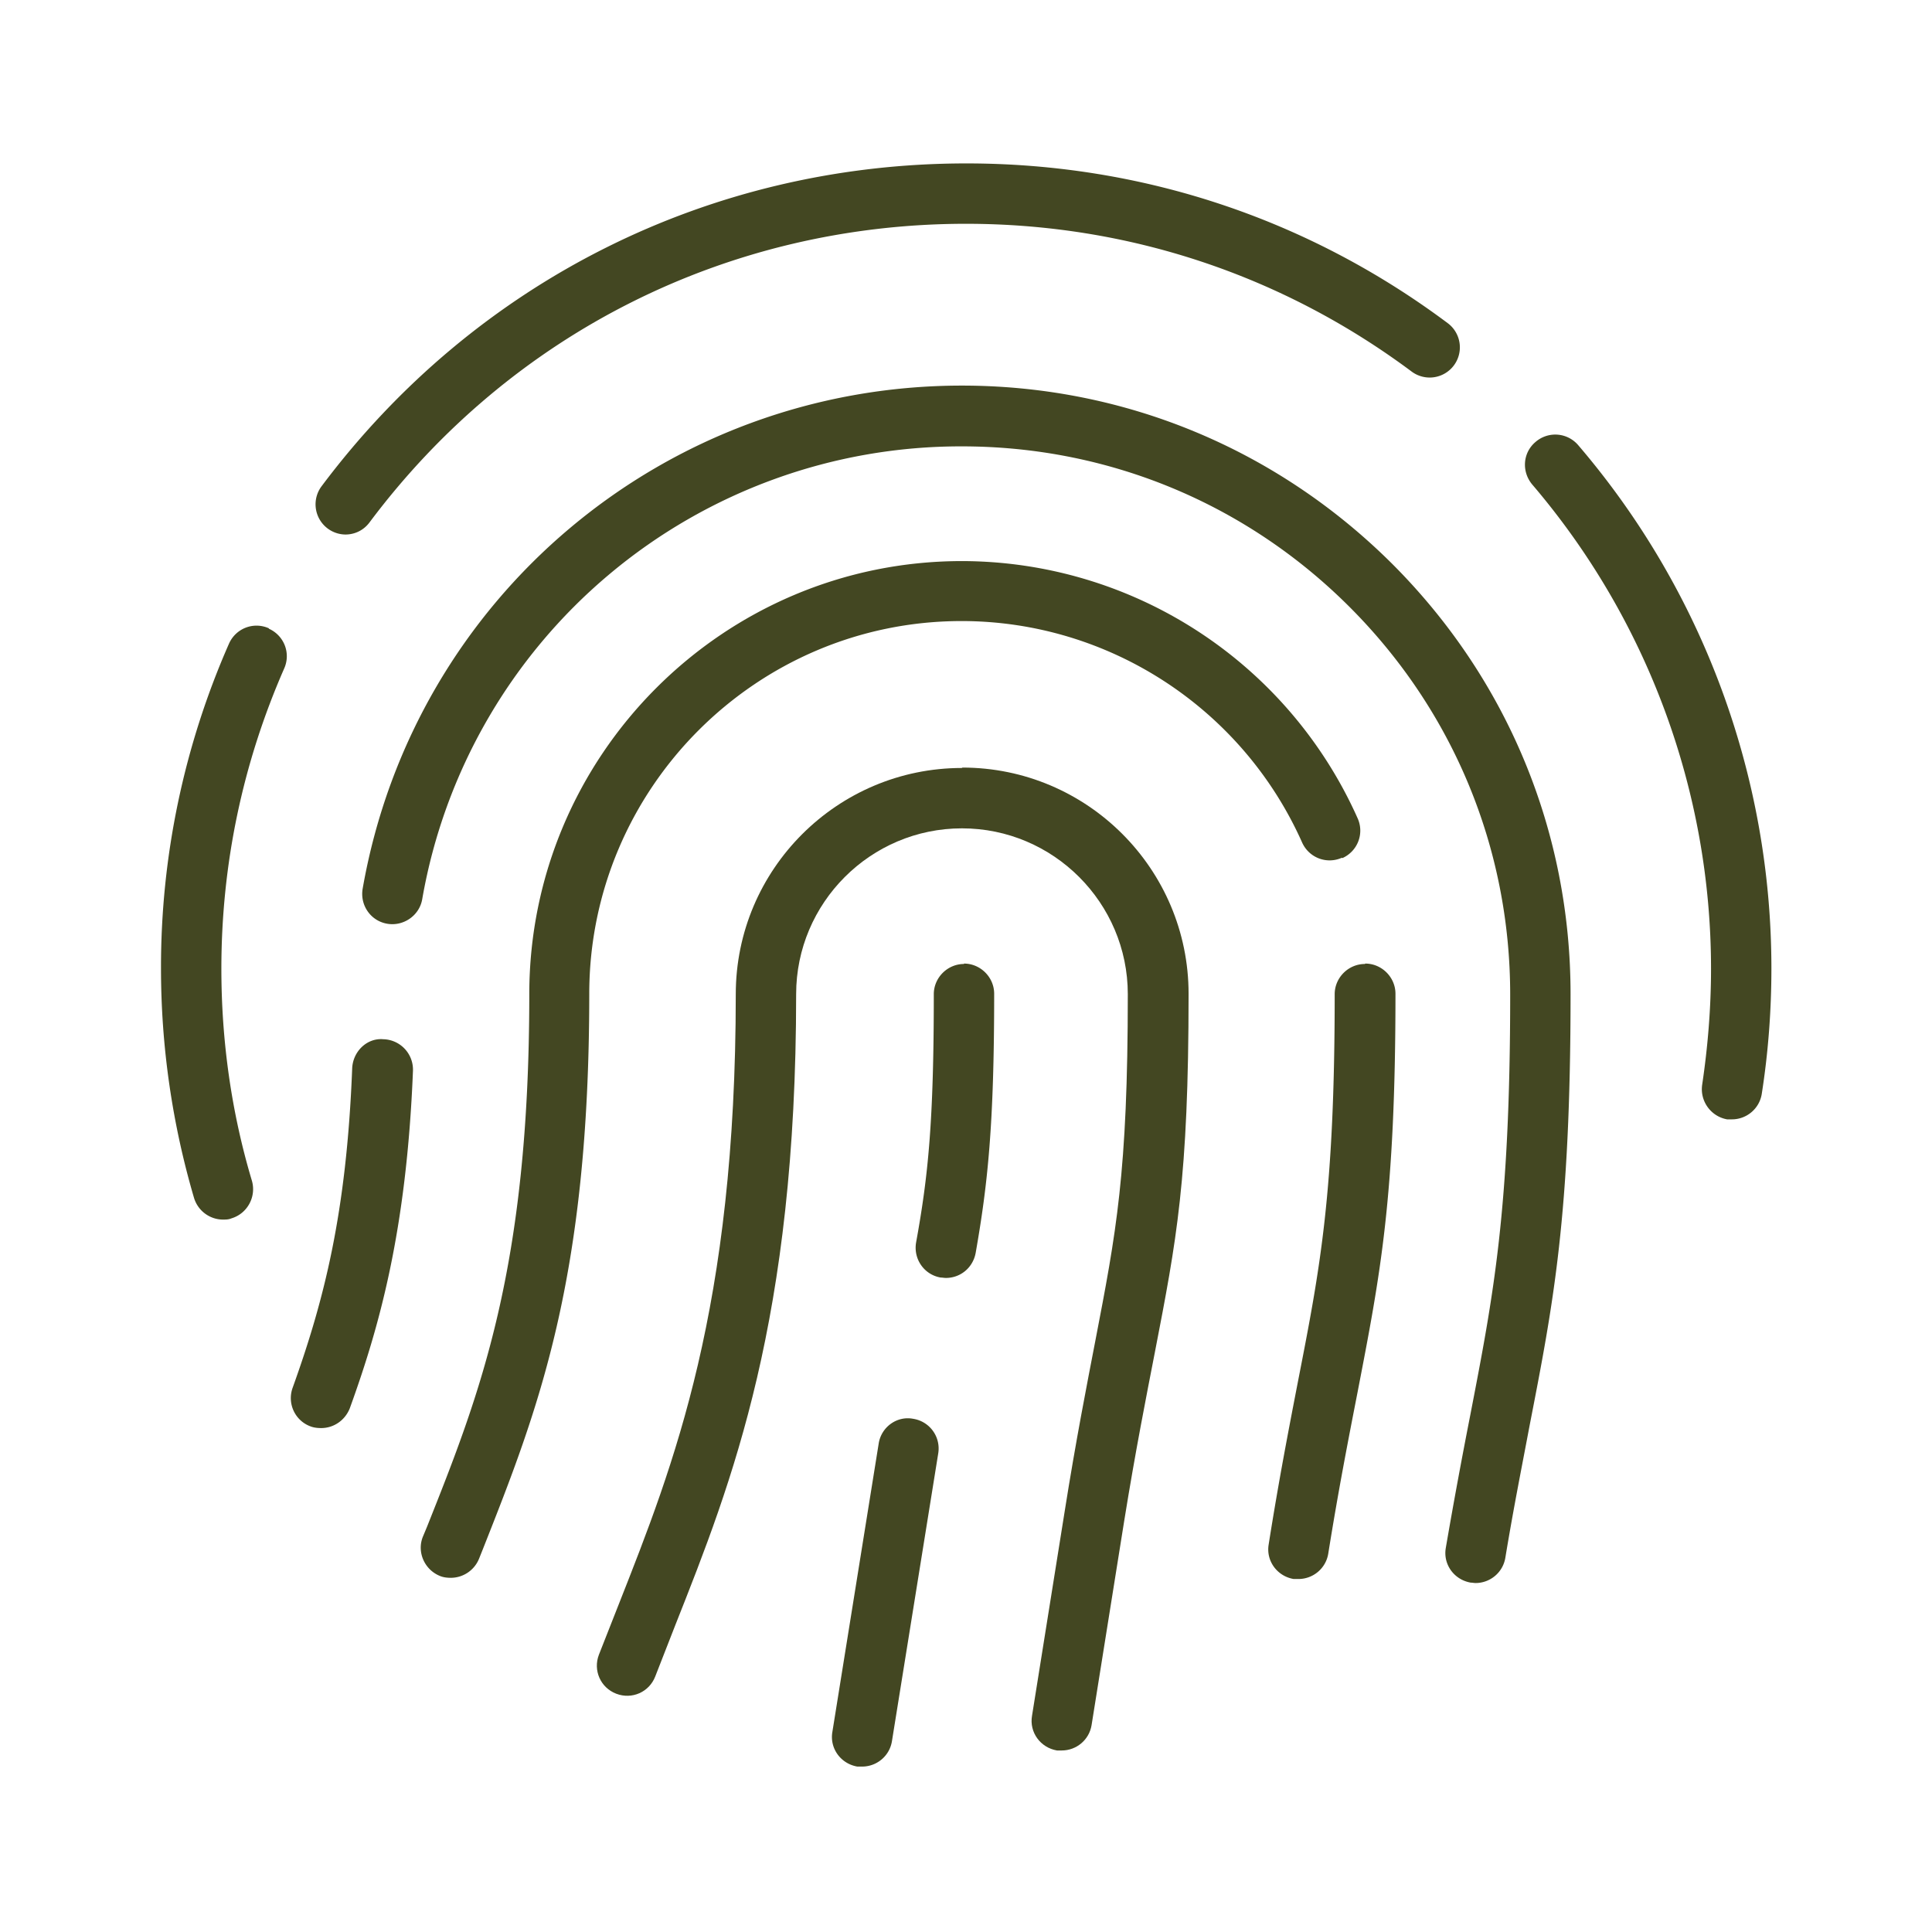 <svg class="" xml:space="preserve" style="enable-background:new 0 0 512 512" viewBox="0 0 48 48" y="0" x="0" height="512" width="512" xmlns:xlink="http://www.w3.org/1999/xlink" version="1.1" xmlns="http://www.w3.org/2000/svg"><g><path class="" data-original="#000000" opacity="1" fill="#434722" d="M39.21 11.06a.748.748 0 0 0-1.06-.08c-.32.27-.35.74-.08 1.06 2.86 3.35 4.44 7.62 4.44 12.03 0 .97-.08 1.94-.22 2.88-.06.41.22.79.62.86h.12c.36 0 .68-.26.74-.63.16-1.02.24-2.07.24-3.12 0-4.77-1.7-9.38-4.8-13zM8.58 13.28c.23 0 .45-.1.6-.3C12.71 8.26 18.12 5.56 24 5.56c4.02 0 7.85 1.27 11.07 3.67a.75.75 0 0 0 .9-1.2c-3.48-2.6-7.61-3.97-11.96-3.97-6.36 0-12.2 2.92-16.02 8.02a.75.75 0 0 0 .6 1.2zM6.68 15.61c-.38-.17-.82 0-.99.38A19.928 19.928 0 0 0 4 24.06c0 1.94.28 3.86.82 5.7.1.33.4.54.72.54.07 0 .14 0 .21-.03.4-.12.62-.54.51-.93-.51-1.7-.76-3.48-.76-5.27 0-2.6.53-5.11 1.56-7.46.17-.38 0-.82-.38-.99zM23.95 23.95c-.41 0-.75.34-.75.75 0 3.17-.14 4.52-.44 6.17-.07.41.2.8.61.87.04 0 .09.01.13.01.36 0 .67-.25.74-.62.3-1.71.46-3.18.46-6.44 0-.41-.34-.75-.75-.75zM22.69 35.25c-.41-.08-.8.21-.86.62l-1.15 7.16c-.07.41.21.79.62.86h.12c.36 0 .68-.26.74-.63l1.15-7.15a.747.747 0 0 0-.62-.86z"></path><path class="" data-original="#000000" opacity="1" fill="#434722" d="M23.9 19.08c-3.1 0-5.62 2.52-5.62 5.62 0 7.8-1.54 11.69-2.9 15.14l-.5 1.27c-.15.39.04.82.43.97s.82-.04.97-.43l.5-1.28c1.41-3.56 3-7.59 3-15.67 0-2.27 1.85-4.12 4.12-4.12s4.12 1.85 4.12 4.12c0 4.45-.29 5.93-.81 8.63-.2 1.04-.48 2.46-.76 4.23l-.81 5.07c-.07.41.21.79.62.86h.12c.36 0 .68-.26.74-.63l.81-5.07c.28-1.74.56-3.15.76-4.18.54-2.79.84-4.32.84-8.92 0-3.1-2.52-5.62-5.62-5.62z"></path><path class="" data-original="#000000" opacity="1" fill="#434722" d="M33.35 21.32c.38-.17.55-.61.38-.99a10.782 10.782 0 0 0-9.83-6.39c-5.93 0-10.75 4.83-10.75 10.76 0 6.83-1.23 9.94-2.54 13.23l-.1.24c-.16.38.03.82.41.98.09.04.19.05.28.05.3 0 .58-.18.7-.47l.1-.25c1.36-3.44 2.64-6.68 2.64-13.79 0-5.1 4.15-9.26 9.25-9.26 3.65 0 6.97 2.16 8.46 5.5.17.38.61.55.99.38zM33.91 23.95c-.41 0-.75.34-.75.75 0 4.94-.36 6.8-.91 9.61-.24 1.24-.48 2.48-.73 4.06-.07.41.21.79.62.86h.12c.36 0 .68-.26.74-.63.25-1.56.49-2.79.73-4.02.56-2.9.94-4.81.94-9.89 0-.41-.34-.75-.75-.75z"></path><path class="" data-original="#000000" opacity="1" fill="#434722" d="M23.9 9.58c-7.36 0-13.62 5.25-14.89 12.5-.07.41.2.8.61.87.4.07.8-.2.87-.61A13.58 13.58 0 0 1 23.9 11.09c3.64 0 7.06 1.42 9.63 3.99s3.99 5.99 3.99 9.63c0 5.36-.42 7.49-.99 10.44-.19.97-.39 2.03-.61 3.31-.07.41.21.79.62.86.04 0 .08.01.12.01.36 0 .68-.26.74-.63.21-1.27.42-2.31.6-3.27.59-3.03 1.02-5.22 1.02-10.73 0-4.04-1.57-7.83-4.43-10.69-2.86-2.85-6.65-4.43-10.69-4.43zM9.53 25.82c-.41-.04-.76.3-.78.72-.14 3.6-.7 5.77-1.48 7.94-.14.39.06.82.45.96.08.03.17.04.26.04.31 0 .59-.19.71-.49.72-1.99 1.41-4.38 1.57-8.39a.756.756 0 0 0-.72-.78z"></path></g></svg>